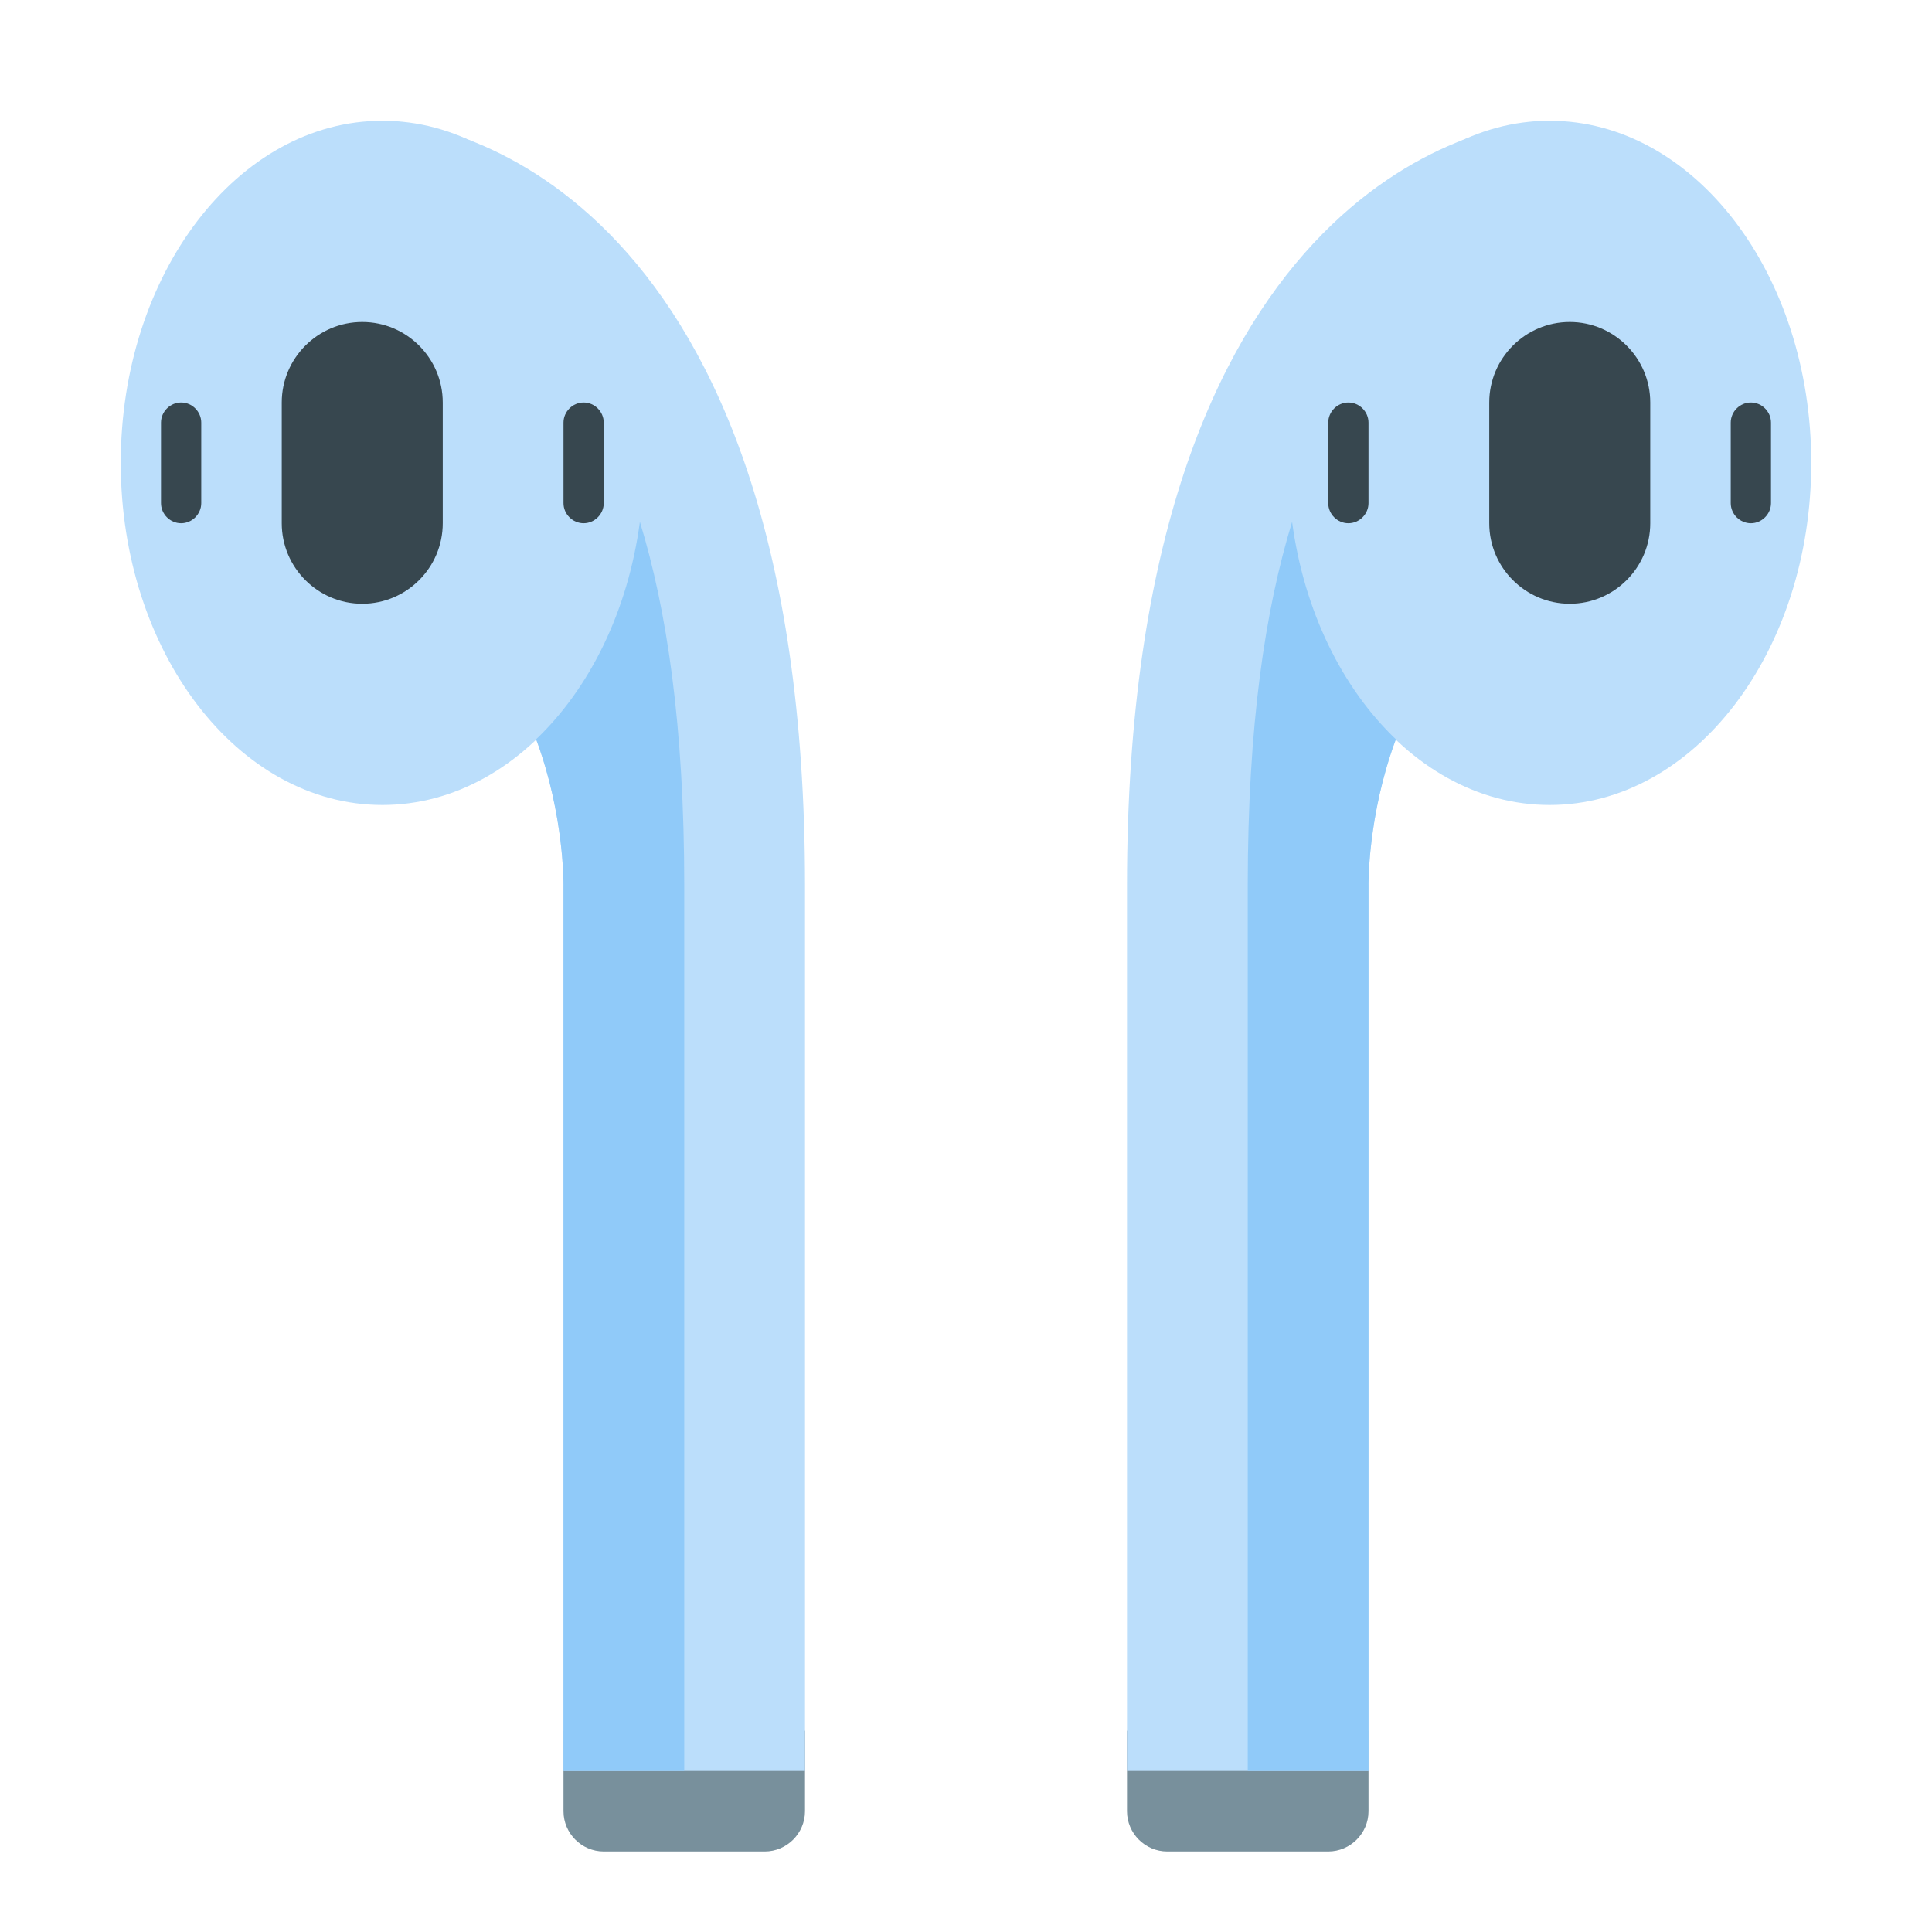 <svg xmlns="http://www.w3.org/2000/svg" viewBox="0 0 48 48"><path d="M33 46h-4c-.55 0-1-.45-1-1v-2h6v2c0 .55-.45 1-1 1zm-18 0h4c.55 0 1-.45 1-1v-2h-6v2c0 .55.45 1 1 1z" fill="#78909c"/><path d="M38.5 3C36.86 3 28 4.781 28 22v22h6V22s-.074-4.504 3-7z" fill="#bbdefb"/><path d="M45 11.5C45 6.805 42.09 3 38.5 3S32 6.805 32 11.5s2.91 8.5 6.5 8.5 6.5-3.805 6.5-8.5zM9.5 3C11.14 3 20 4.781 20 22v22h-6V22s.074-4.504-3-7z" fill="#bbdefb"/><path d="M16 11.5C16 6.805 13.09 3 9.5 3S3 6.805 3 11.5 5.91 20 9.5 20s6.5-3.805 6.5-8.5z" fill="#bbdefb"/><path d="M34.68 18.367c-1.332-1.27-2.282-3.187-2.578-5.402C31.43 15.156 31 18.039 31 22v22h3V22s-.027-1.727.68-3.633zm-18.782-5.402c-.296 2.215-1.246 4.133-2.578 5.402C14.027 20.273 14 22 14 22v22h3V22c0-3.96-.43-6.844-1.102-9.035z" fill="#90caf9"/><path d="M39 15c-1.102 0-2-.898-2-2v-3c0-1.102.898-2 2-2 1.102 0 2 .898 2 2v3c0 1.102-.898 2-2 2zm-5-2.5v-2c0-.273-.227-.5-.5-.5s-.5.227-.5.5v2c0 .273.227.5.5.5s.5-.227.5-.5zm10 0v-2c0-.273-.227-.5-.5-.5s-.5.227-.5.5v2c0 .273.227.5.5.5s.5-.227.5-.5zM9 15c1.102 0 2-.898 2-2v-3c0-1.102-.898-2-2-2-1.102 0-2 .898-2 2v3c0 1.102.898 2 2 2zm5.5-2c.273 0 .5-.227.5-.5v-2c0-.273-.227-.5-.5-.5s-.5.227-.5.5v2c0 .273.227.5.5.5zm-10 0c.273 0 .5-.227.5-.5v-2c0-.273-.227-.5-.5-.5s-.5.227-.5.5v2c0 .273.227.5.5.5z" fill="#37474f"/></svg>